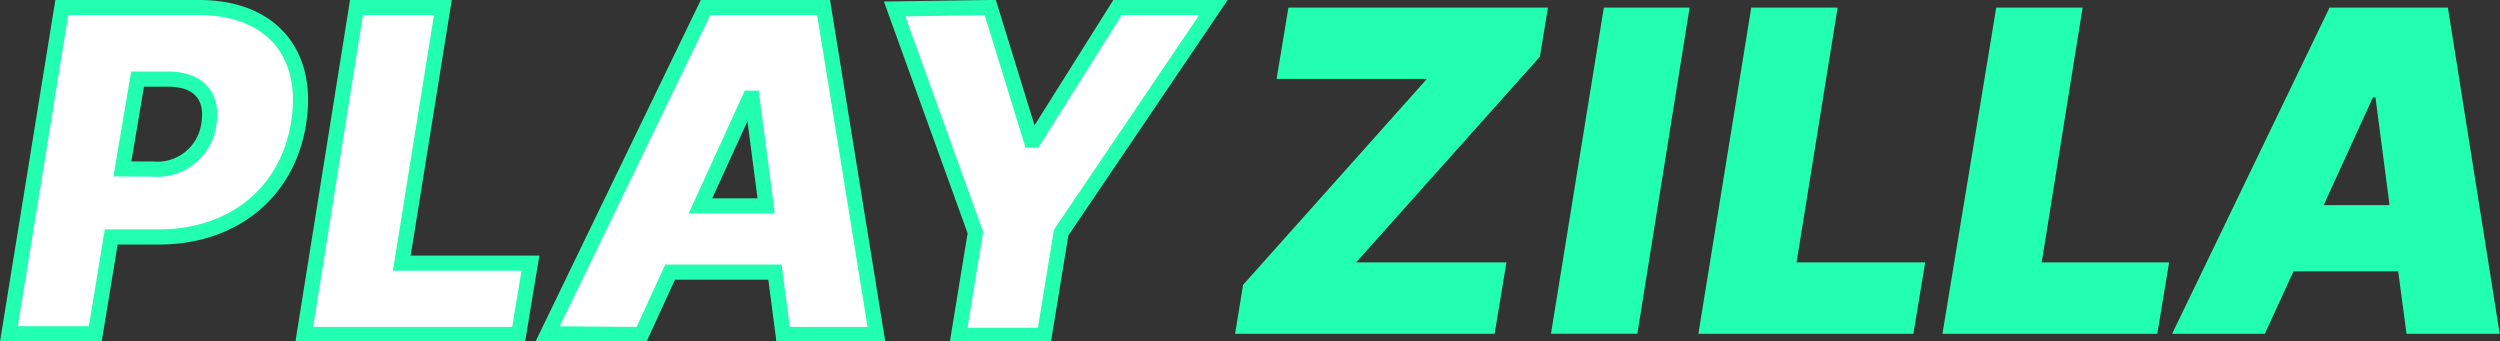 <svg xmlns="http://www.w3.org/2000/svg" viewBox="0 0 165.01 22.54"><rect x="0" y="0" width="165.01" height="22.54" fill="#333333" stroke="none"/><defs><style>.a{fill:#fff;stroke:#23ffb0;stroke-miterlimit:10;}.b{fill:#23ffb0;}</style></defs><path class="a" d="M3.83,22.88h5.7l1.05-6.39h3.14c4.84,0,8.49-2.86,9.23-7.53s-1.89-7.61-6.57-7.61H7.32ZM11.32,12l1-5.93h2c2,0,3,1.09,2.71,2.94a3.43,3.43,0,0,1-3.7,3Zm12,10.93H37.47l.78-4.71H29.76L32.47,1.35h-5.7Zm22.26,0,1.89-4.12h6.92l.54,4.12h6.16L57.6,1.35H49.81L39.39,22.88Zm3.89-8.49,3.25-7.11h.16l.93,7.11Zm12.82-13,5.33,14.76-1.11,6.78h5.66l1.11-6.78L83.33,1.35H77l-5.5,8.75h-.2L68.6,1.35Z" transform="translate(-3.24 -0.85)"/><path class="b" d="M84.76,22.88h17.13l.78-4.71H92.75L104.88,4.59l.53-3.24H88.28L87.5,6.06h9.92L85.29,19.65Zm30-21.53H109.1l-3.49,21.53h5.7Zm.58,21.53h14.19l.78-4.71h-8.49l2.71-16.82h-5.7Zm16.11,0h14.18l.78-4.71H138l2.7-16.82H135Zm21.28,0,1.89-4.12h6.91l.55,4.12h6.15L164.81,1.35H157L146.61,22.88Zm3.88-8.49,3.25-7.11h.17l.93,7.11Z" transform="translate(-3.24 -0.85)"/></svg>